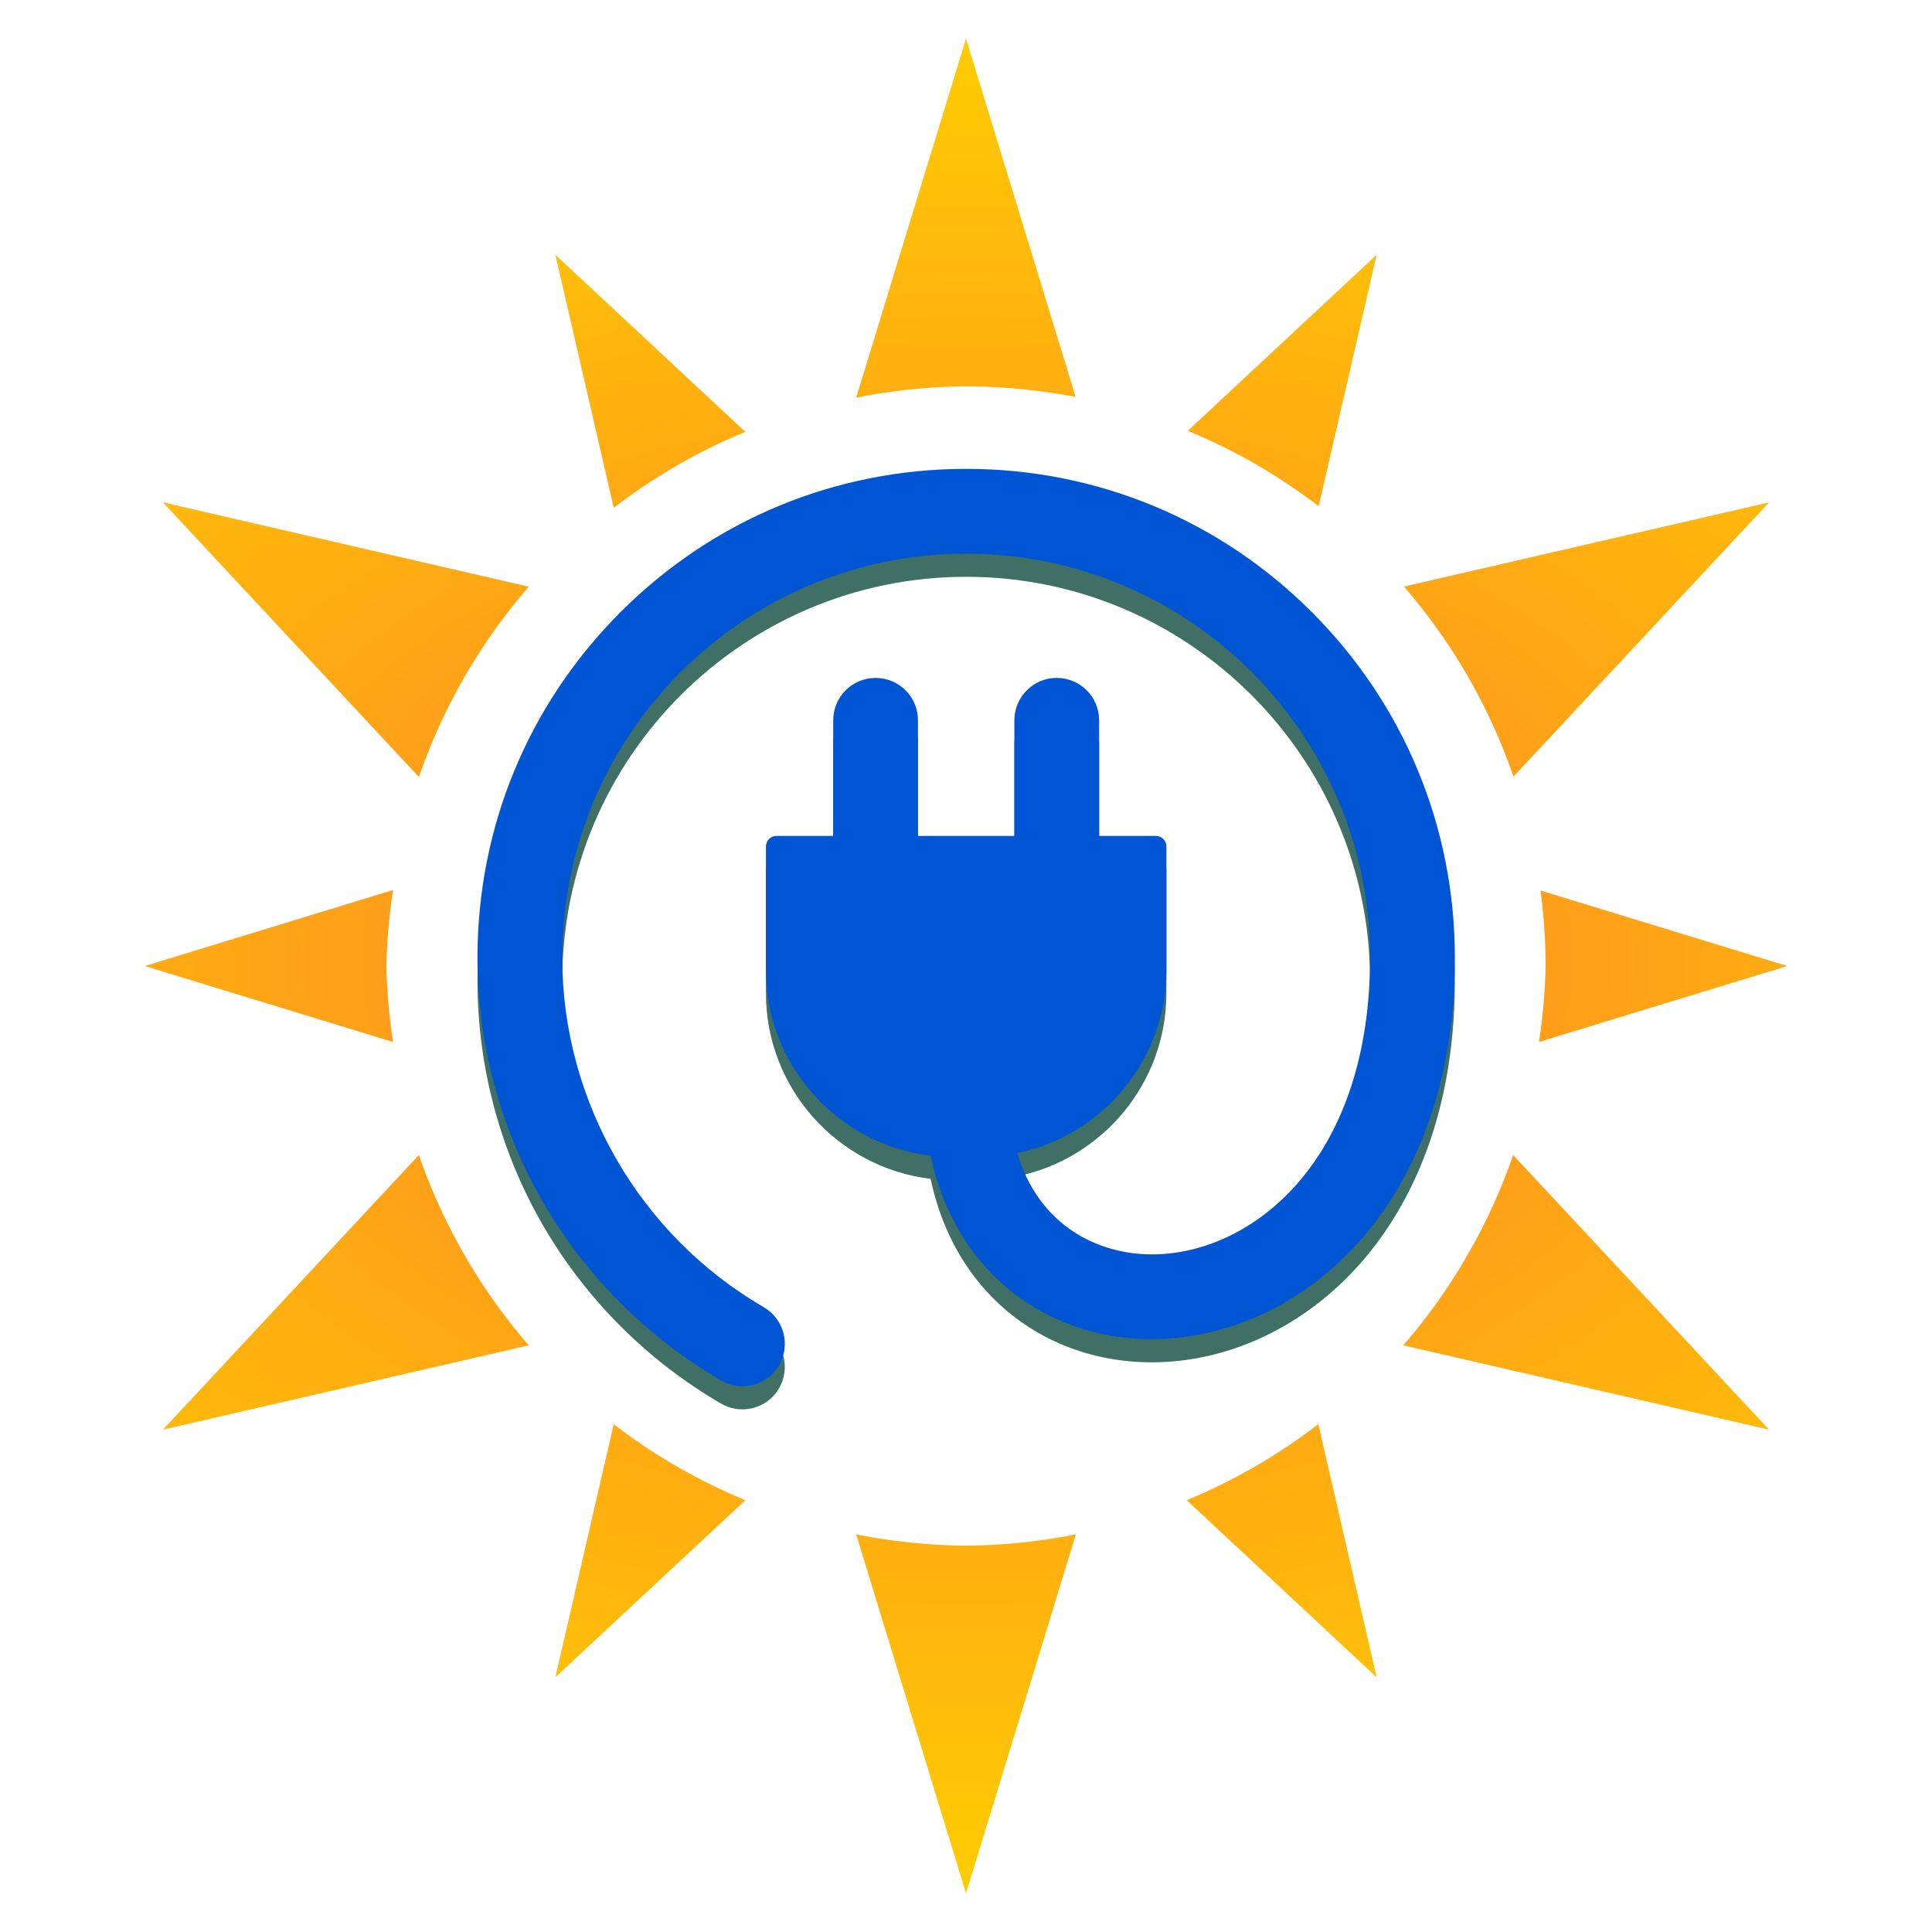 <?xml version="1.0" encoding="UTF-8" standalone="no"?>
<!-- Generator: Adobe Illustrator 16.0.0, SVG Export Plug-In . SVG Version: 6.00 Build 0)  -->

<svg
        version="1.1"
        id="Capa_1"
        x="0px"
        y="0px"
        width="500"
        height="500"
        viewBox="0 0 500 500"
        xml:space="preserve"
        sodipodi:docname="icon.svg"
        inkscape:version="1.1 (c68e22c387, 2021-05-23)"
        xmlns:inkscape="http://www.inkscape.org/namespaces/inkscape"
        xmlns:sodipodi="http://sodipodi.sourceforge.net/DTD/sodipodi-0.dtd"
        xmlns:xlink="http://www.w3.org/1999/xlink"
        xmlns="http://www.w3.org/2000/svg"
><defs
   id="defs39"><linearGradient
     inkscape:collect="always"
     id="linearGradient1587"><stop
       style="stop-color:#ff7f2a;stop-opacity:1"
       offset="0"
       id="stop1583" /><stop
       style="stop-color:#ffcc00;stop-opacity:1"
       offset="1"
       id="stop1585" /></linearGradient><radialGradient
     inkscape:collect="always"
     xlink:href="#linearGradient1587"
     id="radialGradient1581"
     cx="250.397"
     cy="248.716"
     fx="250.397"
     fy="248.716"
     r="212.551"
     gradientTransform="matrix(1.748,0.004,-0.003,1.129,-186.61,-33.267)"
     gradientUnits="userSpaceOnUse" /><filter
     inkscape:collect="always"
     style="color-interpolation-filters:sRGB"
     id="filter2239"
     x="-0.047"
     y="-0.05"
     width="1.094"
     height="1.1"><feGaussianBlur
       inkscape:collect="always"
       stdDeviation="9.042"
       id="feGaussianBlur2241" /></filter></defs><sodipodi:namedview
   id="namedview37"
   pagecolor="#ffffff"
   bordercolor="#666666"
   borderopacity="1.0"
   inkscape:pageshadow="2"
   inkscape:pageopacity="0.0"
   inkscape:pagecheckerboard="0"
   showgrid="false"
   inkscape:zoom="1.6254231"
   inkscape:cx="251.01157"
   inkscape:cy="275.31294"
   inkscape:window-width="2160"
   inkscape:window-height="1361"
   inkscape:window-x="2391"
   inkscape:window-y="-9"
   inkscape:window-maximized="1"
   inkscape:current-layer="Capa_1" />
<g
   id="g2219"
   transform="matrix(0.546,0,0,0.546,123.571,119.571)"
   style="fill:#165044;filter:url(#filter2239);opacity:0.821">
	<path
   d="M 395.42,82.072 C 351.671,38.323 293.503,14.229 231.632,14.229 169.761,14.229 111.593,38.323 67.844,82.072 24.094,125.822 0,183.989 0,245.861 c 0,41.319 11.02,81.888 31.868,117.317 20.225,34.369 49.143,63.117 83.629,83.137 3.174,1.842 6.642,2.719 10.066,2.719 6.925,0 13.664,-3.586 17.391,-10.008 5.569,-9.592 2.307,-21.885 -7.288,-27.455 C 76.764,377.38 40.173,313.884 40.173,245.86 c 0,-105.57 85.888,-191.458 191.458,-191.458 105.571,0 191.458,85.888 191.458,191.458 0,44.625 -12.084,81.852 -34.948,107.654 -18.607,21.002 -43.59,33.047 -68.539,33.047 -25.002,0 -53.332,-13.154 -63.748,-47.994 40.298,-8.321 70.687,-44.084 70.687,-86.809 v -58.534 c 0,-2.772 -2.249,-5.021 -5.021,-5.021 h -26.867 v -54.801 c 0,-11.093 -8.992,-20.086 -20.085,-20.086 -11.095,0 -20.088,8.993 -20.088,20.086 v 54.801 h -45.693 v -54.801 c 0,-11.093 -8.993,-20.086 -20.087,-20.086 -11.094,0 -20.086,8.993 -20.086,20.086 v 54.801 h -26.868 c -2.773,0 -5.021,2.249 -5.021,5.021 v 58.534 c 0,45.289 34.144,82.748 78.04,88.002 4.717,22.156 14.561,41.205 29.139,56.072 19.541,19.926 46.427,30.9 75.701,30.9 36.438,0 72.379,-16.977 98.607,-46.578 20.553,-23.195 45.053,-65.324 45.053,-134.296 C 463.263,183.989 439.17,125.821 395.42,82.072 Z"
   id="path2217"
   style="fill:#165044" />
</g><g
   id="g4"
   transform="matrix(0.546,0,0,0.546,123.571,113.571)"
   style="fill:#0055d4">
	<path
   d="M 395.42,82.072 C 351.671,38.323 293.503,14.229 231.632,14.229 169.761,14.229 111.593,38.323 67.844,82.072 24.094,125.822 0,183.989 0,245.861 c 0,41.319 11.02,81.888 31.868,117.317 20.225,34.369 49.143,63.117 83.629,83.137 3.174,1.842 6.642,2.719 10.066,2.719 6.925,0 13.664,-3.586 17.391,-10.008 5.569,-9.592 2.307,-21.885 -7.288,-27.455 C 76.764,377.38 40.173,313.884 40.173,245.86 c 0,-105.57 85.888,-191.458 191.458,-191.458 105.571,0 191.458,85.888 191.458,191.458 0,44.625 -12.084,81.852 -34.948,107.654 -18.607,21.002 -43.59,33.047 -68.539,33.047 -25.002,0 -53.332,-13.154 -63.748,-47.994 40.298,-8.321 70.687,-44.084 70.687,-86.809 v -58.534 c 0,-2.772 -2.249,-5.021 -5.021,-5.021 h -26.867 v -54.801 c 0,-11.093 -8.992,-20.086 -20.085,-20.086 -11.095,0 -20.088,8.993 -20.088,20.086 v 54.801 h -45.693 v -54.801 c 0,-11.093 -8.993,-20.086 -20.087,-20.086 -11.094,0 -20.086,8.993 -20.086,20.086 v 54.801 h -26.868 c -2.773,0 -5.021,2.249 -5.021,5.021 v 58.534 c 0,45.289 34.144,82.748 78.04,88.002 4.717,22.156 14.561,41.205 29.139,56.072 19.541,19.926 46.427,30.9 75.701,30.9 36.438,0 72.379,-16.977 98.607,-46.578 20.553,-23.195 45.053,-65.324 45.053,-134.296 C 463.263,183.989 439.17,125.821 395.42,82.072 Z"
   id="path2"
   style="fill:#0055d4" />
</g>
<g
   id="g6">
</g>
<g
   id="g8">
</g>
<g
   id="g10">
</g>
<g
   id="g12">
</g>
<g
   id="g14">
</g>
<g
   id="g16">
</g>
<g
   id="g18">
</g>
<g
   id="g20">
</g>
<g
   id="g22">
</g>
<g
   id="g24">
</g>
<g
   id="g26">
</g>
<g
   id="g28">
</g>
<g
   id="g30">
</g>
<g
   id="g32">
</g>
<g
   id="g34">
</g>
<path
   id="path1276"
   style="fill:url(#radialGradient1581);stroke:none;stroke-width:9.447;stroke-dasharray:28.34, 9.447;stroke-dashoffset:0.945;fill-opacity:1"
   d="M 250 10 L 221.566 102.918 A 150 150 0 0 1 250 100 A 150 150 0 0 1 278.379 102.744 L 250 10 z M 143.725 65.926 L 158.828 131.42 A 150 150 0 0 1 192.893 111.754 L 143.725 65.926 z M 356.275 65.926 L 307.391 111.488 A 150 150 0 0 1 341.268 131.01 L 356.275 65.926 z M 42.152 130 L 108.408 201.084 A 150 150 0 0 1 136.842 151.834 L 42.152 130 z M 457.846 130 L 363.33 151.795 A 150 150 0 0 1 391.691 200.977 L 457.846 130 z M 101.721 230.334 L 37.449 250 L 101.721 269.668 A 150 150 0 0 1 100 250 A 150 150 0 0 1 101.721 230.334 z M 398.684 230.459 A 150 150 0 0 1 400 250 A 150 150 0 0 1 398.279 269.666 L 462.551 250 L 398.684 230.459 z M 108.406 298.916 L 42.152 370 L 136.842 348.166 A 150 150 0 0 1 108.406 298.916 z M 391.592 298.918 A 150 150 0 0 1 363.158 348.166 L 457.846 370 L 391.592 298.918 z M 158.828 368.58 L 143.725 434.074 L 192.893 388.246 A 150 150 0 0 1 158.828 368.58 z M 341.172 368.58 A 150 150 0 0 1 307.107 388.246 L 356.275 434.074 L 341.172 368.58 z M 221.566 397.08 L 250 490 L 278.432 397.082 A 150 150 0 0 1 250 400 A 150 150 0 0 1 221.566 397.08 z " /></svg>
